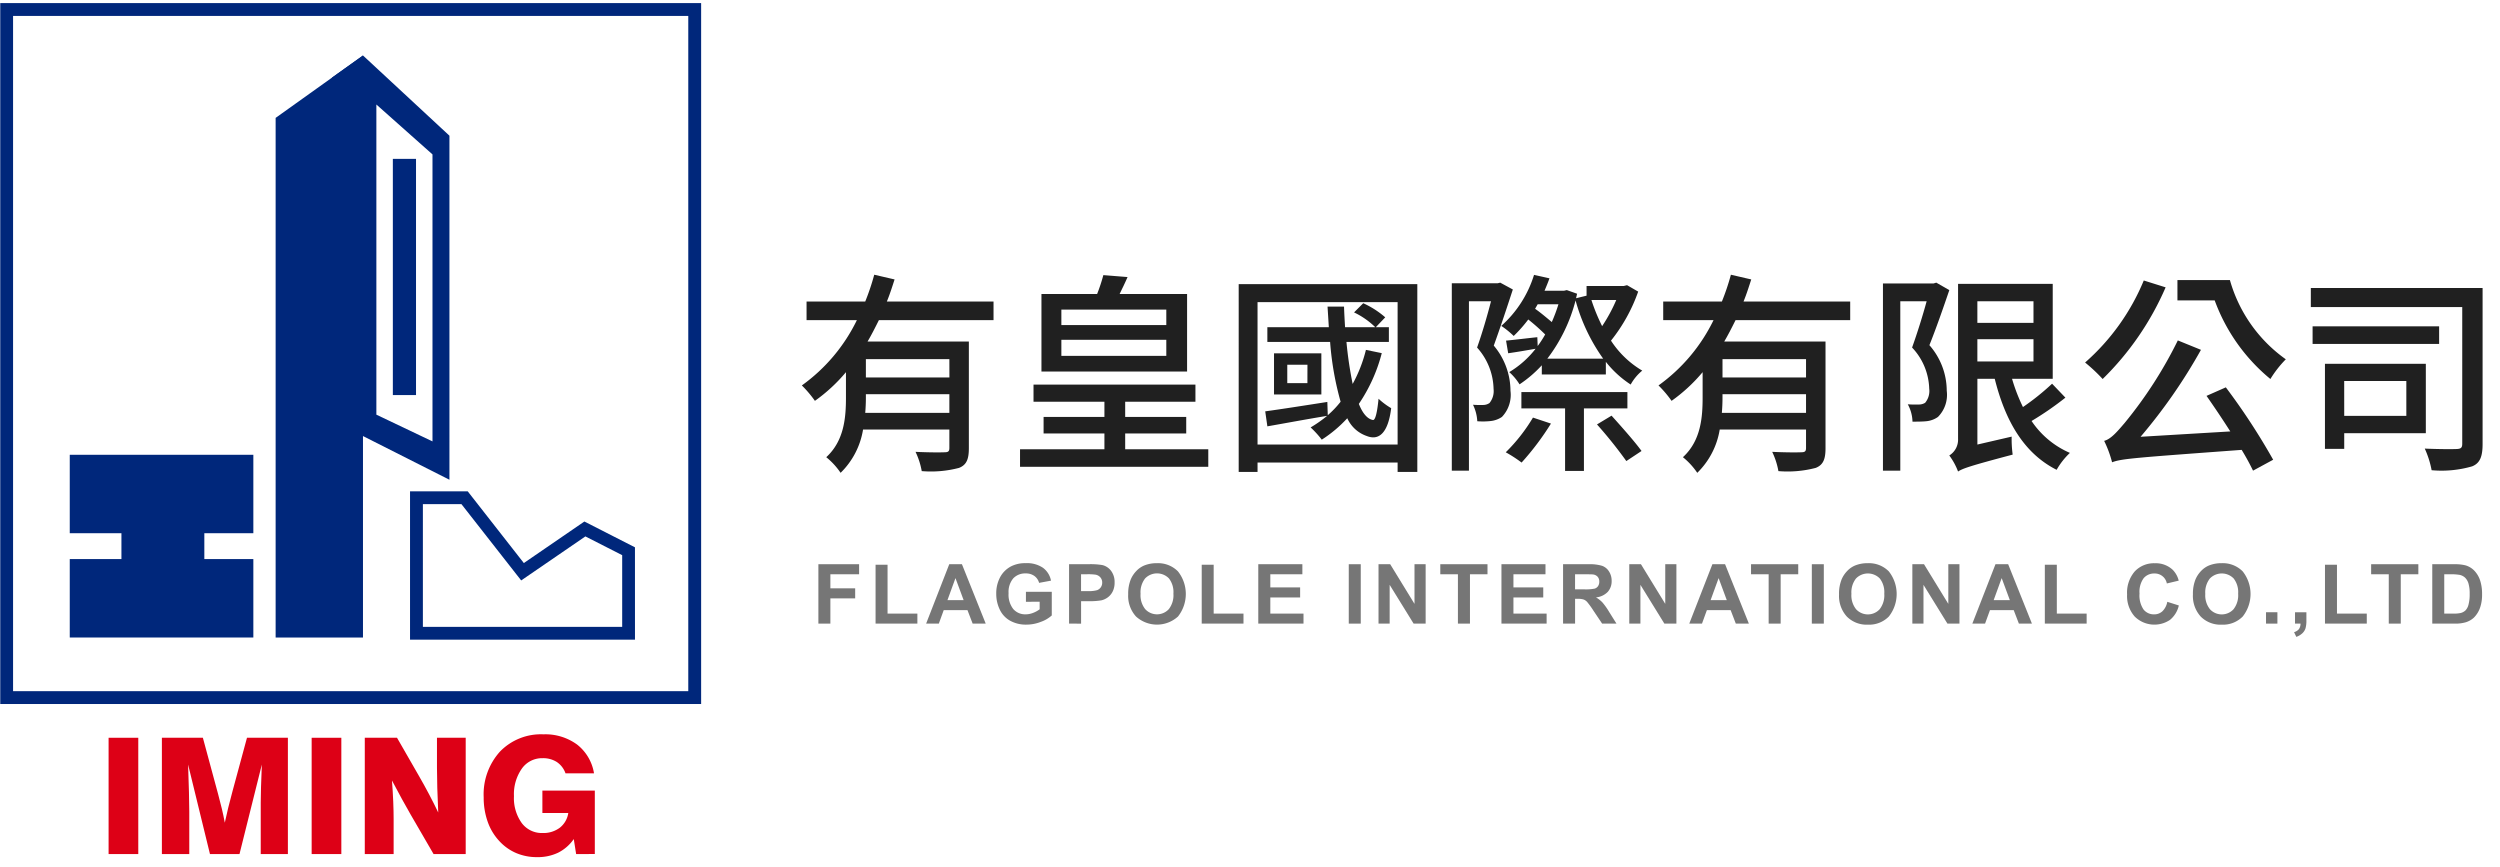 <svg xmlns="http://www.w3.org/2000/svg" xmlns:xlink="http://www.w3.org/1999/xlink" width="245" height="85" viewBox="0 0 245 85">
  <defs>
    <clipPath id="clip-path">
      <rect id="矩形_4523" data-name="矩形 4523" width="245" height="85" transform="translate(185 17)" fill="none" stroke="#707070" stroke-width="1"/>
    </clipPath>
    <clipPath id="clip-path-2">
      <rect id="矩形_4522" data-name="矩形 4522" width="243.269" height="83.697" fill="none"/>
    </clipPath>
  </defs>
  <g id="蒙版组_527" data-name="蒙版组 527" transform="translate(-185 -17)" clip-path="url(#clip-path)">
    <g id="组_4026" data-name="组 4026" transform="translate(185.025 17.303)">
      <path id="路径_5930" data-name="路径 5930" d="M1.256,1.258H67.426V67.432H1.256ZM0,68.69H68.686V0H0Z" fill="#00277b"/>
      <rect id="矩形_4513" data-name="矩形 4513" width="17.992" height="7.686" transform="translate(6.811 44.266)" fill="#00277b"/>
      <rect id="矩形_4514" data-name="矩形 4514" width="17.992" height="7.687" transform="translate(6.811 54.486)" fill="#00277b"/>
      <rect id="矩形_4515" data-name="矩形 4515" width="8.124" height="7.249" transform="translate(11.876 48.896)" fill="#00277b"/>
      <path id="路径_5931" data-name="路径 5931" d="M218.592,97h-8.56V46.074l8.56-6.114Z" transform="translate(-183.045 -34.825)" fill="#00277b"/>
      <path id="路径_5932" data-name="路径 5932" d="M256.027,39.959l-3.041,2.173V77.161l3.041.094,8.472,4.282V47.821Zm6.811,37.82-5.5-2.62V44.764l5.5,4.89Z" transform="translate(-220.479 -34.825)" fill="#00277b"/>
      <rect id="矩形_4516" data-name="矩形 4516" width="2.271" height="23.148" transform="translate(38.474 15.266)" fill="#00277b"/>
      <path id="路径_5933" data-name="路径 5933" d="M334.575,386.909H312.53V372.375h5.653l5.5,7.028,5.934-4.071,4.956,2.529Zm-20.785-1.255h19.531V378.63l-3.606-1.838-6.292,4.315-5.853-7.475h-3.78Z" transform="translate(-272.372 -324.527)" fill="#00277b"/>
      <rect id="矩形_4517" data-name="矩形 4517" width="2.909" height="11.397" transform="translate(10.617 71.998)" fill="#dd0016"/>
      <g id="组_4025" data-name="组 4025">
        <g id="组_4024" data-name="组 4024" clip-path="url(#clip-path-2)">
          <path id="路径_5934" data-name="路径 5934" d="M123.271,571.723v-11.4h4.016l1.5,5.548q.2.735.364,1.428t.286,1.35q.147-.7.333-1.459t.425-1.636l1.416-5.23h4.008v11.4h-2.661v-5.052q0-.534.027-1.5t.081-2.224l-2.19,8.774h-2.894l-2.143-8.774q.054,1.516.085,2.727t.031,1.892v4.155Z" transform="translate(-107.431 -488.328)" fill="#dd0016"/>
          <rect id="矩形_4518" data-name="矩形 4518" width="2.909" height="11.397" transform="translate(30.517 71.998)" fill="#dd0016"/>
          <path id="路径_5935" data-name="路径 5935" d="M278.022,571.723v-11.4h3.157l2.151,3.745q.526.913,1,1.811t.89,1.772q-.062-1.292-.093-2.422t-.031-1.989v-2.917h2.816v11.4h-3.149l-2.236-3.853q-.395-.681-.859-1.528t-.982-1.83q.085,1.114.124,2.074t.039,1.7v3.435Z" transform="translate(-242.298 -488.328)" fill="#dd0016"/>
          <path id="路径_5936" data-name="路径 5936" d="M377.765,569.466l-.232-1.47a4.116,4.116,0,0,1-1.528,1.334,4.623,4.623,0,0,1-2.07.437,5.146,5.146,0,0,1-2.046-.4,4.806,4.806,0,0,1-1.66-1.184,5.371,5.371,0,0,1-1.137-1.9,7.08,7.08,0,0,1-.387-2.383,6.246,6.246,0,0,1,1.6-4.48,5.581,5.581,0,0,1,4.252-1.687,5.256,5.256,0,0,1,3.308,1.006,4.479,4.479,0,0,1,1.652,2.816h-2.793a2.218,2.218,0,0,0-.851-1.11,2.5,2.5,0,0,0-1.4-.375,2.425,2.425,0,0,0-2.027,1.021,4.36,4.36,0,0,0-.774,2.7,4.176,4.176,0,0,0,.762,2.634,2.452,2.452,0,0,0,2.039.979,2.679,2.679,0,0,0,1.691-.518,2.241,2.241,0,0,0,.832-1.447h-2.538v-2.19h5.138v6.213Z" transform="translate(-321.329 -486.071)" fill="#dd0016"/>
          <path id="路径_5937" data-name="路径 5937" d="M618.876,211.609c-.357.714-.714,1.427-1.112,2.1h9.928V224.16c0,1.049-.21,1.637-.966,1.931a10.826,10.826,0,0,1-3.652.315,7.33,7.33,0,0,0-.609-1.889c1.238.063,2.5.063,2.855.042.357,0,.462-.1.462-.42v-1.805h-8.459a7.632,7.632,0,0,1-2.2,4.24,7.023,7.023,0,0,0-1.406-1.532c1.763-1.616,1.931-3.9,1.931-5.856v-2.477a16.1,16.1,0,0,1-3.043,2.812,10.859,10.859,0,0,0-1.28-1.511,17.034,17.034,0,0,0,5.394-6.4h-4.932v-1.826h5.751a22.627,22.627,0,0,0,.881-2.624l1.994.462c-.231.714-.462,1.448-.756,2.162h10.453v1.826Zm6.906,9.088v-1.826H617.6v.357c0,.462-.021.965-.063,1.469Zm0-5.268H617.6v1.8h8.186Z" transform="translate(-532.769 -180.54)" fill="#202020"/>
          <path id="路径_5938" data-name="路径 5938" d="M796.214,224.55v1.721H777.765V224.55h8.27V223h-5.961v-1.616h5.961v-1.49h-6.948v-1.679h15.868v1.679h-6.885v1.49h5.982V223h-5.982v1.553Zm-2.078-7.619H779.864v-7.6h5.457a17.078,17.078,0,0,0,.609-1.847l2.372.189c-.252.588-.525,1.133-.777,1.658h6.612Zm-2.036-6.066H781.816v1.511H792.1Zm0,2.959H781.816V215.4H792.1Z" transform="translate(-677.827 -180.825)" fill="#202020"/>
          <path id="路径_5939" data-name="路径 5939" d="M962.044,214.347v18.407h-1.931v-.924H946.386v.924h-1.847V214.347Zm-1.931,1.763H946.386v13.958h13.727Zm-1.553,5a15.9,15.9,0,0,1-2.246,4.974c.357.9.819,1.469,1.364,1.574.252.084.44-.776.567-2.078a7.028,7.028,0,0,0,1.238.923c-.294,2.393-1.175,3.211-2.393,2.728a3.247,3.247,0,0,1-1.91-1.742,12.632,12.632,0,0,1-2.5,2.1,9.543,9.543,0,0,0-1.091-1.2,12.4,12.4,0,0,0,1.616-1.133c-2.057.336-4.177.735-5.856,1.028l-.21-1.469c1.532-.21,3.82-.567,6.087-.923l.042,1.3a9.387,9.387,0,0,0,1.259-1.322,29.5,29.5,0,0,1-1.029-5.856h-6.15v-1.448h6.024q-.063-1.007-.126-2.015h1.616c.021.672.063,1.364.1,2.015h2.96a7.712,7.712,0,0,0-2.078-1.448l.9-.9A8.775,8.775,0,0,1,958.9,217.6l-.923.966h1.28v1.448H955.1a37.65,37.65,0,0,0,.608,4.114,13.8,13.8,0,0,0,1.3-3.337Zm-5.919,4.051H948v-4.03h4.639Zm-1.364-2.917H949.3v1.805h1.973Z" transform="translate(-823.172 -186.805)" fill="#202020"/>
          <path id="路径_5940" data-name="路径 5940" d="M1113.046,208.75c-.567,1.742-1.259,3.82-1.868,5.5a6.914,6.914,0,0,1,1.637,4.429,3.137,3.137,0,0,1-.839,2.561,2.415,2.415,0,0,1-1.091.4,6.8,6.8,0,0,1-1.323.021,4.2,4.2,0,0,0-.42-1.616,8.8,8.8,0,0,0,1.028.021,1.089,1.089,0,0,0,.588-.189,1.854,1.854,0,0,0,.4-1.385,6.24,6.24,0,0,0-1.616-4.051c.5-1.406,1.007-3.148,1.364-4.534h-2.162v16.6h-1.679V208.142h4.492l.252-.063Zm2.435,5.541a10.481,10.481,0,0,0,.735-1.133,20.124,20.124,0,0,0-1.658-1.469,13.479,13.479,0,0,1-1.428,1.616,8.3,8.3,0,0,0-1.217-.986,11.085,11.085,0,0,0,3.211-5l1.511.336c-.146.42-.315.819-.483,1.217h1.91l.273-.063,1.008.357-.1.441,1.029-.252v-.944h3.631l.336-.084,1.091.63a16.356,16.356,0,0,1-2.665,4.806,9.262,9.262,0,0,0,3.064,2.938,4.686,4.686,0,0,0-1.134,1.364,10.142,10.142,0,0,1-2.434-2.225v1.238h-6.276v-.9a11.87,11.87,0,0,1-2.182,1.868,5.452,5.452,0,0,0-1.008-1.2,9.346,9.346,0,0,0,2.582-2.288c-.965.168-1.8.315-2.687.441l-.209-1.238c.881-.084,1.868-.21,3.064-.336Zm1.3,7.6a26.692,26.692,0,0,1-2.876,3.82,13.135,13.135,0,0,0-1.553-1.007,16.878,16.878,0,0,0,2.666-3.4Zm3.232-1.49v6.129h-1.847V220.4h-4.282v-1.6h10.39v1.6Zm-4.534-10.2-.252.441c.546.378,1.133.882,1.637,1.3a15.661,15.661,0,0,0,.651-1.742Zm6.422,5.331a17.984,17.984,0,0,1-2.708-5.709,15.928,15.928,0,0,1-2.77,5.709Zm-1.154-5.751a18.176,18.176,0,0,0,1.05,2.561,15.827,15.827,0,0,0,1.385-2.561Zm1.973,11.334c.965,1.07,2.308,2.582,2.938,3.463l-1.49.986a43.019,43.019,0,0,0-2.875-3.589Z" transform="translate(-964.813 -180.683)" fill="#202020"/>
          <path id="路径_5941" data-name="路径 5941" d="M1272.245,211.609c-.357.714-.714,1.427-1.113,2.1h9.928V224.16c0,1.049-.21,1.637-.965,1.931a10.827,10.827,0,0,1-3.652.315,7.329,7.329,0,0,0-.609-1.889c1.238.063,2.5.063,2.854.042.357,0,.462-.1.462-.42v-1.805h-8.459a7.635,7.635,0,0,1-2.2,4.24,7.027,7.027,0,0,0-1.406-1.532c1.763-1.616,1.931-3.9,1.931-5.856v-2.477a16.107,16.107,0,0,1-3.043,2.812,10.873,10.873,0,0,0-1.281-1.511,17.038,17.038,0,0,0,5.394-6.4h-4.932v-1.826h5.751a22.734,22.734,0,0,0,.882-2.624l1.994.462c-.231.714-.462,1.448-.755,2.162h10.452v1.826Zm6.905,9.088v-1.826h-8.186v.357c0,.462-.021.965-.063,1.469Zm0-5.268h-8.186v1.8h8.186Z" transform="translate(-1102.184 -180.54)" fill="#202020"/>
          <path id="路径_5942" data-name="路径 5942" d="M1442.378,213.938c-.588,1.721-1.3,3.778-1.952,5.394a6.789,6.789,0,0,1,1.7,4.471,3.072,3.072,0,0,1-.86,2.561,2.37,2.37,0,0,1-1.133.42c-.378.042-.9.042-1.364.042a3.7,3.7,0,0,0-.462-1.7,9.992,9.992,0,0,0,1.092.021,1.147,1.147,0,0,0,.609-.168,1.8,1.8,0,0,0,.4-1.385,6.107,6.107,0,0,0-1.679-4.03c.5-1.385,1.05-3.148,1.427-4.534h-2.582v16.6h-1.7V213.287h4.954l.273-.084Zm11.376,10.536a30.184,30.184,0,0,1-3.316,2.288,8.643,8.643,0,0,0,3.757,3.127,7.1,7.1,0,0,0-1.3,1.658c-3.211-1.616-5.037-4.806-6.066-8.92h-1.7v6.444l3.358-.777a11.542,11.542,0,0,0,.1,1.763c-4.2,1.112-4.911,1.364-5.352,1.658a6.372,6.372,0,0,0-.86-1.574,1.816,1.816,0,0,0,.86-1.616v-15.2h9.277v9.3h-3.988a17.616,17.616,0,0,0,1.07,2.771,23.822,23.822,0,0,0,2.855-2.288Zm-8.627-7.325h5.5v-2.12h-5.5Zm0,3.778h5.5v-2.183h-5.5Z" transform="translate(-1251.37 -185.808)" fill="#202020"/>
          <path id="路径_5943" data-name="路径 5943" d="M1597.958,211.957a28.267,28.267,0,0,1-6.171,8.983,16.145,16.145,0,0,0-1.721-1.616,21.757,21.757,0,0,0,5.751-8.039Zm5.9,9.8a64.054,64.054,0,0,1,4.639,7.094l-1.973,1.07c-.294-.609-.651-1.28-1.113-2.036-10.515.776-11.775.861-12.7,1.217a10.889,10.889,0,0,0-.777-2.1c.63-.168,1.2-.8,2.015-1.763a41.725,41.725,0,0,0,5.205-8.081l2.267.923a52.739,52.739,0,0,1-5.919,8.521l8.794-.525c-.776-1.217-1.595-2.435-2.33-3.484Zm.4-10.515a14.257,14.257,0,0,0,5.478,7.766,10.8,10.8,0,0,0-1.511,1.931,17.937,17.937,0,0,1-5.457-7.7h-3.652v-1.994Z" transform="translate(-1385.752 -184.1)" fill="#202020"/>
          <path id="路径_5944" data-name="路径 5944" d="M1779.063,232.567c0,1.238-.252,1.889-1.028,2.2a10.763,10.763,0,0,1-3.967.378,9.18,9.18,0,0,0-.672-2.12c1.343.063,2.75.063,3.148.042s.525-.126.525-.525V219.155H1762.23v-1.868h16.833Zm-4.26-9.8h-12.4v-1.721h12.4Zm-9.3,8.752v1.532h-1.889v-8.333h9.886v6.8Zm0-1.7h6.087V226.4H1765.5Z" transform="translate(-1535.794 -189.367)" fill="#202020"/>
          <path id="路径_5945" data-name="路径 5945" d="M624,433.786v-5.821h3.99v.985h-2.815v1.378h2.43v.985h-2.43v2.473Z" transform="translate(-543.823 -372.975)" fill="#767676"/>
          <path id="路径_5946" data-name="路径 5946" d="M667.59,434.11v-5.773h1.175v4.792h2.922v.981Z" transform="translate(-581.809 -373.298)" fill="#767676"/>
          <path id="路径_5947" data-name="路径 5947" d="M711.98,433.786H710.7l-.508-1.322h-2.327l-.48,1.322H706.14l2.267-5.82h1.243Zm-2.164-2.3-.8-2.16-.786,2.16Z" transform="translate(-615.405 -372.975)" fill="#767676"/>
          <path id="路径_5948" data-name="路径 5948" d="M762.524,430.973v-.981h2.533v2.319a3.19,3.19,0,0,1-1.07.629,3.9,3.9,0,0,1-1.419.272,3.184,3.184,0,0,1-1.592-.383,2.434,2.434,0,0,1-1.02-1.1,3.54,3.54,0,0,1-.341-1.55,3.348,3.348,0,0,1,.381-1.616,2.567,2.567,0,0,1,1.115-1.084,3.011,3.011,0,0,1,1.394-.29,2.78,2.78,0,0,1,1.693.455,2.052,2.052,0,0,1,.784,1.257l-1.167.218a1.233,1.233,0,0,0-.463-.677,1.4,1.4,0,0,0-.848-.248,1.592,1.592,0,0,0-1.225.488,2.057,2.057,0,0,0-.455,1.449,2.279,2.279,0,0,0,.461,1.554,1.538,1.538,0,0,0,1.207.518,2.023,2.023,0,0,0,.74-.145,2.541,2.541,0,0,0,.637-.351v-.739Z" transform="translate(-662.008 -372.301)" fill="#767676"/>
          <path id="路径_5949" data-name="路径 5949" d="M815.158,433.786v-5.82h1.886a6.845,6.845,0,0,1,1.4.087,1.526,1.526,0,0,1,.838.57,1.806,1.806,0,0,1,.338,1.133,1.9,1.9,0,0,1-.195.9,1.6,1.6,0,0,1-.494.574,1.7,1.7,0,0,1-.609.276,6.7,6.7,0,0,1-1.219.083h-.766v2.2Zm1.175-4.836V430.6h.643a3.04,3.04,0,0,0,.929-.091.773.773,0,0,0,.367-.286.784.784,0,0,0,.133-.453.752.752,0,0,0-.187-.524.813.813,0,0,0-.472-.258,5.667,5.667,0,0,0-.846-.04Z" transform="translate(-710.415 -372.975)" fill="#767676"/>
          <path id="路径_5950" data-name="路径 5950" d="M860.257,430.239a3.7,3.7,0,0,1,.266-1.493,2.739,2.739,0,0,1,.542-.8,2.265,2.265,0,0,1,.752-.524,3.2,3.2,0,0,1,1.255-.23,2.733,2.733,0,0,1,2.059.8,3.566,3.566,0,0,1,.006,4.425,3.06,3.06,0,0,1-4.113,0,3,3,0,0,1-.767-2.182m1.211-.04a2.181,2.181,0,0,0,.457,1.5,1.57,1.57,0,0,0,2.313,0,2.224,2.224,0,0,0,.451-1.519,2.189,2.189,0,0,0-.439-1.493,1.626,1.626,0,0,0-2.337.006,2.2,2.2,0,0,0-.445,1.5" transform="translate(-749.719 -372.302)" fill="#767676"/>
          <path id="路径_5951" data-name="路径 5951" d="M916.328,434.11v-5.773H917.5v4.792h2.922v.981Z" transform="translate(-798.585 -373.298)" fill="#767676"/>
          <path id="路径_5952" data-name="路径 5952" d="M959.48,433.786v-5.821H963.8v.985h-3.141v1.29h2.922v.981h-2.922v1.584h3.252v.981Z" transform="translate(-836.193 -372.975)" fill="#767676"/>
          <rect id="矩形_4519" data-name="矩形 4519" width="1.175" height="5.821" transform="translate(132.154 54.991)" fill="#767676"/>
          <path id="路径_5953" data-name="路径 5953" d="M1051.183,433.786v-5.821h1.144l2.382,3.887v-3.887h1.092v5.821h-1.179l-2.347-3.8v3.8Z" transform="translate(-916.113 -372.975)" fill="#767676"/>
          <path id="路径_5954" data-name="路径 5954" d="M1100.02,433.786v-4.836h-1.727v-.985h4.625v.985H1101.2v4.836Z" transform="translate(-957.169 -372.975)" fill="#767676"/>
          <path id="路径_5955" data-name="路径 5955" d="M1144.937,433.786v-5.821h4.316v.985h-3.141v1.29h2.922v.981h-2.922v1.584h3.252v.981Z" transform="translate(-997.82 -372.975)" fill="#767676"/>
          <path id="路径_5956" data-name="路径 5956" d="M1191.924,433.786v-5.82h2.474a4.238,4.238,0,0,1,1.356.157,1.338,1.338,0,0,1,.677.558,1.676,1.676,0,0,1,.254.917,1.554,1.554,0,0,1-.385,1.082,1.85,1.85,0,0,1-1.151.538,2.749,2.749,0,0,1,.629.488,6.667,6.667,0,0,1,.669.945l.711,1.135h-1.405l-.85-1.266a8.2,8.2,0,0,0-.619-.856.9.9,0,0,0-.353-.242,1.939,1.939,0,0,0-.591-.066h-.238v2.43Zm1.175-3.359h.87a4.492,4.492,0,0,0,1.056-.071.633.633,0,0,0,.33-.246.76.76,0,0,0,.119-.437.7.7,0,0,0-.157-.474.718.718,0,0,0-.443-.228q-.143-.02-.858-.02h-.917Z" transform="translate(-1038.769 -372.975)" fill="#767676"/>
          <path id="路径_5957" data-name="路径 5957" d="M1242.429,433.786v-5.821h1.144l2.382,3.887v-3.887h1.092v5.821h-1.179l-2.347-3.8v3.8Z" transform="translate(-1082.785 -372.975)" fill="#767676"/>
          <path id="路径_5958" data-name="路径 5958" d="M1294.021,433.786h-1.279l-.508-1.322h-2.327l-.48,1.322h-1.247l2.267-5.82h1.243Zm-2.164-2.3-.8-2.16-.786,2.16Z" transform="translate(-1122.657 -372.975)" fill="#767676"/>
          <path id="路径_5959" data-name="路径 5959" d="M1337.016,433.786v-4.836h-1.727v-.985h4.626v.985h-1.723v4.836Z" transform="translate(-1163.713 -372.975)" fill="#767676"/>
          <rect id="矩形_4520" data-name="矩形 4520" width="1.175" height="5.821" transform="translate(177.534 54.991)" fill="#767676"/>
          <path id="路径_5960" data-name="路径 5960" d="M1402.408,430.239a3.7,3.7,0,0,1,.266-1.493,2.746,2.746,0,0,1,.542-.8,2.271,2.271,0,0,1,.753-.524,3.2,3.2,0,0,1,1.255-.23,2.733,2.733,0,0,1,2.059.8,3.566,3.566,0,0,1,.006,4.425,2.712,2.712,0,0,1-2.049.8,2.739,2.739,0,0,1-2.065-.792,3,3,0,0,1-.766-2.182m1.211-.04a2.18,2.18,0,0,0,.457,1.5,1.57,1.57,0,0,0,2.313,0,2.225,2.225,0,0,0,.451-1.519,2.188,2.188,0,0,0-.439-1.493,1.626,1.626,0,0,0-2.337.006,2.2,2.2,0,0,0-.444,1.5" transform="translate(-1222.207 -372.302)" fill="#767676"/>
          <path id="路径_5961" data-name="路径 5961" d="M1458.322,433.786v-5.821h1.143l2.382,3.887v-3.887h1.092v5.821h-1.179l-2.347-3.8v3.8Z" transform="translate(-1270.937 -372.975)" fill="#767676"/>
          <path id="路径_5962" data-name="路径 5962" d="M1509.912,433.786h-1.278l-.508-1.322H1505.8l-.481,1.322h-1.246l2.267-5.82h1.243Zm-2.164-2.3-.8-2.16-.786,2.16Z" transform="translate(-1310.808 -372.975)" fill="#767676"/>
          <path id="路径_5963" data-name="路径 5963" d="M1559.369,434.11v-5.773h1.175v4.792h2.922v.981Z" transform="translate(-1359 -373.298)" fill="#767676"/>
          <path id="路径_5964" data-name="路径 5964" d="M1626.03,430.973l1.14.361a2.555,2.555,0,0,1-.872,1.416,2.742,2.742,0,0,1-3.452-.33,3.031,3.031,0,0,1-.747-2.166,3.183,3.183,0,0,1,.751-2.257,2.573,2.573,0,0,1,1.973-.8,2.422,2.422,0,0,1,1.735.631,2.3,2.3,0,0,1,.6,1.072l-1.163.278a1.2,1.2,0,0,0-1.227-.977,1.324,1.324,0,0,0-1.05.465,2.277,2.277,0,0,0-.4,1.5,2.44,2.44,0,0,0,.4,1.572,1.288,1.288,0,0,0,1.032.468,1.177,1.177,0,0,0,.806-.3,1.728,1.728,0,0,0,.484-.937" transform="translate(-1413.669 -372.301)" fill="#767676"/>
          <path id="路径_5965" data-name="路径 5965" d="M1672.3,430.239a3.7,3.7,0,0,1,.266-1.493,2.735,2.735,0,0,1,.542-.8,2.265,2.265,0,0,1,.752-.524,3.2,3.2,0,0,1,1.255-.23,2.734,2.734,0,0,1,2.059.8,3.566,3.566,0,0,1,.006,4.425,2.711,2.711,0,0,1-2.049.8,2.739,2.739,0,0,1-2.065-.792,3.005,3.005,0,0,1-.766-2.182m1.211-.04a2.181,2.181,0,0,0,.457,1.5,1.57,1.57,0,0,0,2.313,0,2.224,2.224,0,0,0,.451-1.519,2.189,2.189,0,0,0-.439-1.493,1.625,1.625,0,0,0-2.337.006,2.2,2.2,0,0,0-.445,1.5" transform="translate(-1457.418 -372.302)" fill="#767676"/>
          <rect id="矩形_4521" data-name="矩形 4521" width="1.116" height="1.116" transform="translate(222.045 59.696)" fill="#767676"/>
          <path id="路径_5966" data-name="路径 5966" d="M1749.552,464.581h1.115v.8a2.794,2.794,0,0,1-.083.764,1.142,1.142,0,0,1-.316.5,1.627,1.627,0,0,1-.589.35l-.219-.461a.94.94,0,0,0,.48-.306.917.917,0,0,0,.151-.532h-.54Z" transform="translate(-1524.665 -404.885)" fill="#767676"/>
          <path id="路径_5967" data-name="路径 5967" d="M1773.023,434.11v-5.773h1.175v4.792h2.922v.981Z" transform="translate(-1545.2 -373.298)" fill="#767676"/>
          <path id="路径_5968" data-name="路径 5968" d="M1809.963,433.786v-4.836h-1.727v-.985h4.626v.985h-1.723v4.836Z" transform="translate(-1575.889 -372.975)" fill="#767676"/>
          <path id="路径_5969" data-name="路径 5969" d="M1854.851,427.966H1857a4.191,4.191,0,0,1,1.108.111,1.949,1.949,0,0,1,.878.536,2.54,2.54,0,0,1,.555.943,4.285,4.285,0,0,1,.191,1.376,3.82,3.82,0,0,1-.179,1.239,2.563,2.563,0,0,1-.623,1.028,2.068,2.068,0,0,1-.826.464,3.554,3.554,0,0,1-1.04.123h-2.212Zm1.175.985v3.855h.878a3.217,3.217,0,0,0,.711-.055,1.085,1.085,0,0,0,.474-.242,1.232,1.232,0,0,0,.308-.562,3.793,3.793,0,0,0,.119-1.066,3.475,3.475,0,0,0-.119-1.036,1.328,1.328,0,0,0-.333-.564,1.119,1.119,0,0,0-.544-.274,5.335,5.335,0,0,0-.965-.056Z" transform="translate(-1616.514 -372.975)" fill="#767676"/>
        </g>
      </g>
    </g>
  </g>
</svg>
